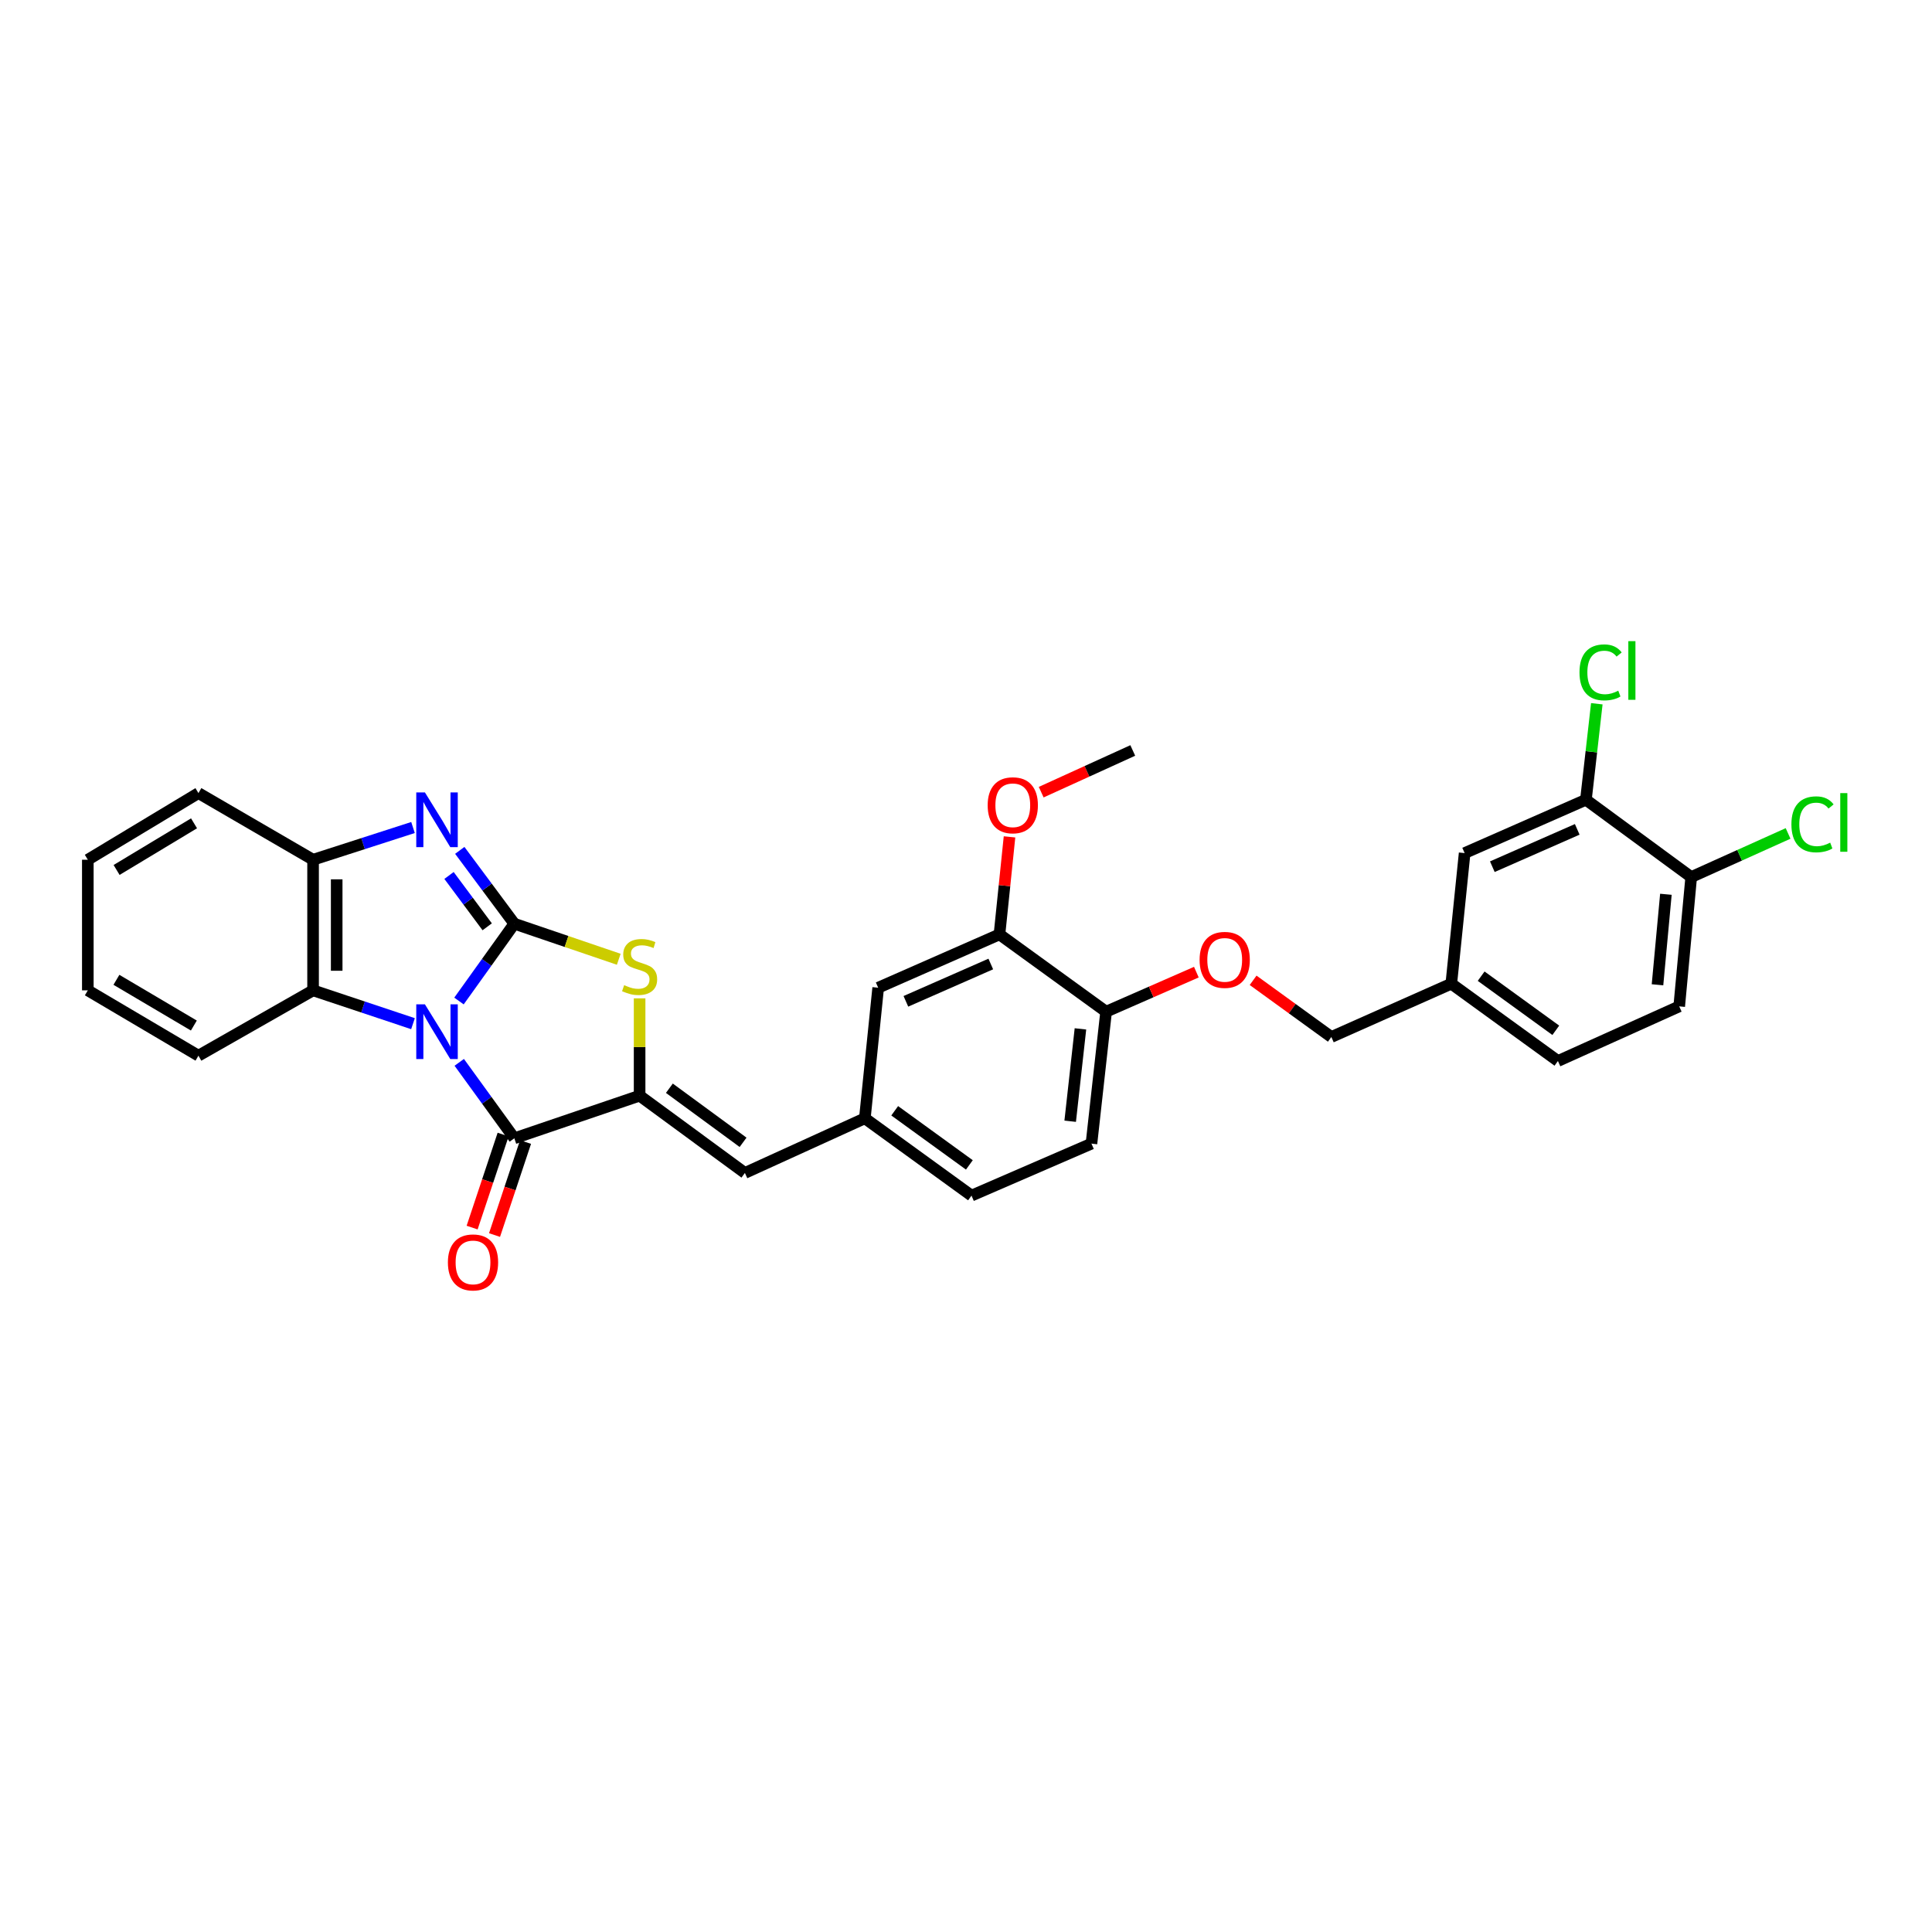 <?xml version='1.0' encoding='iso-8859-1'?>
<svg version='1.1' baseProfile='full'
              xmlns='http://www.w3.org/2000/svg'
                      xmlns:rdkit='http://www.rdkit.org/xml'
                      xmlns:xlink='http://www.w3.org/1999/xlink'
                  xml:space='preserve'
width='1000px' height='1000px' viewBox='0 0 1000 1000'>
<!-- END OF HEADER -->
<rect style='opacity:1.0;fill:#FFFFFF;stroke:none' width='1000' height='1000' x='0' y='0'> </rect>
<path class='bond-0' d='M 237.568,518.125 L 251.893,498.118' style='fill:none;fill-rule:evenodd;stroke:#0000FF;stroke-width:6px;stroke-linecap:butt;stroke-linejoin:miter;stroke-opacity:1' />
<path class='bond-0' d='M 251.893,498.118 L 266.218,478.11' style='fill:none;fill-rule:evenodd;stroke:#000000;stroke-width:6px;stroke-linecap:butt;stroke-linejoin:miter;stroke-opacity:1' />
<path class='bond-1' d='M 237.706,549.868 L 251.962,569.523' style='fill:none;fill-rule:evenodd;stroke:#0000FF;stroke-width:6px;stroke-linecap:butt;stroke-linejoin:miter;stroke-opacity:1' />
<path class='bond-1' d='M 251.962,569.523 L 266.218,589.178' style='fill:none;fill-rule:evenodd;stroke:#000000;stroke-width:6px;stroke-linecap:butt;stroke-linejoin:miter;stroke-opacity:1' />
<path class='bond-5' d='M 213.768,529.857 L 187.909,521.23' style='fill:none;fill-rule:evenodd;stroke:#0000FF;stroke-width:6px;stroke-linecap:butt;stroke-linejoin:miter;stroke-opacity:1' />
<path class='bond-5' d='M 187.909,521.23 L 162.049,512.603' style='fill:none;fill-rule:evenodd;stroke:#000000;stroke-width:6px;stroke-linecap:butt;stroke-linejoin:miter;stroke-opacity:1' />
<path class='bond-3' d='M 266.218,478.11 L 252.099,459.131' style='fill:none;fill-rule:evenodd;stroke:#000000;stroke-width:6px;stroke-linecap:butt;stroke-linejoin:miter;stroke-opacity:1' />
<path class='bond-3' d='M 252.099,459.131 L 237.98,440.151' style='fill:none;fill-rule:evenodd;stroke:#0000FF;stroke-width:6px;stroke-linecap:butt;stroke-linejoin:miter;stroke-opacity:1' />
<path class='bond-3' d='M 252.177,479.711 L 242.293,466.425' style='fill:none;fill-rule:evenodd;stroke:#000000;stroke-width:6px;stroke-linecap:butt;stroke-linejoin:miter;stroke-opacity:1' />
<path class='bond-3' d='M 242.293,466.425 L 232.41,453.14' style='fill:none;fill-rule:evenodd;stroke:#0000FF;stroke-width:6px;stroke-linecap:butt;stroke-linejoin:miter;stroke-opacity:1' />
<path class='bond-4' d='M 266.218,478.11 L 293.243,487.313' style='fill:none;fill-rule:evenodd;stroke:#000000;stroke-width:6px;stroke-linecap:butt;stroke-linejoin:miter;stroke-opacity:1' />
<path class='bond-4' d='M 293.243,487.313 L 320.268,496.516' style='fill:none;fill-rule:evenodd;stroke:#CCCC00;stroke-width:6px;stroke-linecap:butt;stroke-linejoin:miter;stroke-opacity:1' />
<path class='bond-2' d='M 266.218,589.178 L 331.061,567.118' style='fill:none;fill-rule:evenodd;stroke:#000000;stroke-width:6px;stroke-linecap:butt;stroke-linejoin:miter;stroke-opacity:1' />
<path class='bond-10' d='M 260.421,587.246 L 252.396,611.322' style='fill:none;fill-rule:evenodd;stroke:#000000;stroke-width:6px;stroke-linecap:butt;stroke-linejoin:miter;stroke-opacity:1' />
<path class='bond-10' d='M 252.396,611.322 L 244.37,635.398' style='fill:none;fill-rule:evenodd;stroke:#FF0000;stroke-width:6px;stroke-linecap:butt;stroke-linejoin:miter;stroke-opacity:1' />
<path class='bond-10' d='M 272.015,591.11 L 263.99,615.187' style='fill:none;fill-rule:evenodd;stroke:#000000;stroke-width:6px;stroke-linecap:butt;stroke-linejoin:miter;stroke-opacity:1' />
<path class='bond-10' d='M 263.99,615.187 L 255.965,639.263' style='fill:none;fill-rule:evenodd;stroke:#FF0000;stroke-width:6px;stroke-linecap:butt;stroke-linejoin:miter;stroke-opacity:1' />
<path class='bond-7' d='M 331.061,567.118 L 385.556,607.117' style='fill:none;fill-rule:evenodd;stroke:#000000;stroke-width:6px;stroke-linecap:butt;stroke-linejoin:miter;stroke-opacity:1' />
<path class='bond-7' d='M 346.467,563.265 L 384.613,591.264' style='fill:none;fill-rule:evenodd;stroke:#000000;stroke-width:6px;stroke-linecap:butt;stroke-linejoin:miter;stroke-opacity:1' />
<path class='bond-32' d='M 331.061,567.118 L 331.061,541.931' style='fill:none;fill-rule:evenodd;stroke:#000000;stroke-width:6px;stroke-linecap:butt;stroke-linejoin:miter;stroke-opacity:1' />
<path class='bond-32' d='M 331.061,541.931 L 331.061,516.744' style='fill:none;fill-rule:evenodd;stroke:#CCCC00;stroke-width:6px;stroke-linecap:butt;stroke-linejoin:miter;stroke-opacity:1' />
<path class='bond-31' d='M 213.774,428.321 L 187.912,436.659' style='fill:none;fill-rule:evenodd;stroke:#0000FF;stroke-width:6px;stroke-linecap:butt;stroke-linejoin:miter;stroke-opacity:1' />
<path class='bond-31' d='M 187.912,436.659 L 162.049,444.997' style='fill:none;fill-rule:evenodd;stroke:#000000;stroke-width:6px;stroke-linecap:butt;stroke-linejoin:miter;stroke-opacity:1' />
<path class='bond-6' d='M 162.049,512.603 L 162.049,444.997' style='fill:none;fill-rule:evenodd;stroke:#000000;stroke-width:6px;stroke-linecap:butt;stroke-linejoin:miter;stroke-opacity:1' />
<path class='bond-6' d='M 174.271,502.462 L 174.271,455.137' style='fill:none;fill-rule:evenodd;stroke:#000000;stroke-width:6px;stroke-linecap:butt;stroke-linejoin:miter;stroke-opacity:1' />
<path class='bond-26' d='M 162.049,512.603 L 102.713,546.416' style='fill:none;fill-rule:evenodd;stroke:#000000;stroke-width:6px;stroke-linecap:butt;stroke-linejoin:miter;stroke-opacity:1' />
<path class='bond-27' d='M 162.049,444.997 L 102.713,410.504' style='fill:none;fill-rule:evenodd;stroke:#000000;stroke-width:6px;stroke-linecap:butt;stroke-linejoin:miter;stroke-opacity:1' />
<path class='bond-12' d='M 385.556,607.117 L 447.642,578.83' style='fill:none;fill-rule:evenodd;stroke:#000000;stroke-width:6px;stroke-linecap:butt;stroke-linejoin:miter;stroke-opacity:1' />
<path class='bond-8' d='M 820.87,413.947 L 758.092,441.554' style='fill:none;fill-rule:evenodd;stroke:#000000;stroke-width:6px;stroke-linecap:butt;stroke-linejoin:miter;stroke-opacity:1' />
<path class='bond-8' d='M 816.374,429.276 L 772.429,448.601' style='fill:none;fill-rule:evenodd;stroke:#000000;stroke-width:6px;stroke-linecap:butt;stroke-linejoin:miter;stroke-opacity:1' />
<path class='bond-20' d='M 820.87,413.947 L 823.689,389.105' style='fill:none;fill-rule:evenodd;stroke:#000000;stroke-width:6px;stroke-linecap:butt;stroke-linejoin:miter;stroke-opacity:1' />
<path class='bond-20' d='M 823.689,389.105 L 826.507,364.263' style='fill:none;fill-rule:evenodd;stroke:#00CC00;stroke-width:6px;stroke-linecap:butt;stroke-linejoin:miter;stroke-opacity:1' />
<path class='bond-35' d='M 820.87,413.947 L 875.365,453.966' style='fill:none;fill-rule:evenodd;stroke:#000000;stroke-width:6px;stroke-linecap:butt;stroke-linejoin:miter;stroke-opacity:1' />
<path class='bond-9' d='M 517.325,483.637 L 454.547,511.238' style='fill:none;fill-rule:evenodd;stroke:#000000;stroke-width:6px;stroke-linecap:butt;stroke-linejoin:miter;stroke-opacity:1' />
<path class='bond-9' d='M 512.828,498.965 L 468.883,518.286' style='fill:none;fill-rule:evenodd;stroke:#000000;stroke-width:6px;stroke-linecap:butt;stroke-linejoin:miter;stroke-opacity:1' />
<path class='bond-25' d='M 517.325,483.637 L 519.925,458.401' style='fill:none;fill-rule:evenodd;stroke:#000000;stroke-width:6px;stroke-linecap:butt;stroke-linejoin:miter;stroke-opacity:1' />
<path class='bond-25' d='M 519.925,458.401 L 522.524,433.165' style='fill:none;fill-rule:evenodd;stroke:#FF0000;stroke-width:6px;stroke-linecap:butt;stroke-linejoin:miter;stroke-opacity:1' />
<path class='bond-34' d='M 517.325,483.637 L 572.52,523.65' style='fill:none;fill-rule:evenodd;stroke:#000000;stroke-width:6px;stroke-linecap:butt;stroke-linejoin:miter;stroke-opacity:1' />
<path class='bond-11' d='M 572.52,523.65 L 564.936,591.941' style='fill:none;fill-rule:evenodd;stroke:#000000;stroke-width:6px;stroke-linecap:butt;stroke-linejoin:miter;stroke-opacity:1' />
<path class='bond-11' d='M 559.235,532.544 L 553.926,580.349' style='fill:none;fill-rule:evenodd;stroke:#000000;stroke-width:6px;stroke-linecap:butt;stroke-linejoin:miter;stroke-opacity:1' />
<path class='bond-15' d='M 572.52,523.65 L 595.875,513.415' style='fill:none;fill-rule:evenodd;stroke:#000000;stroke-width:6px;stroke-linecap:butt;stroke-linejoin:miter;stroke-opacity:1' />
<path class='bond-15' d='M 595.875,513.415 L 619.231,503.18' style='fill:none;fill-rule:evenodd;stroke:#FF0000;stroke-width:6px;stroke-linecap:butt;stroke-linejoin:miter;stroke-opacity:1' />
<path class='bond-14' d='M 447.642,578.83 L 454.547,511.238' style='fill:none;fill-rule:evenodd;stroke:#000000;stroke-width:6px;stroke-linecap:butt;stroke-linejoin:miter;stroke-opacity:1' />
<path class='bond-22' d='M 447.642,578.83 L 502.85,618.849' style='fill:none;fill-rule:evenodd;stroke:#000000;stroke-width:6px;stroke-linecap:butt;stroke-linejoin:miter;stroke-opacity:1' />
<path class='bond-22' d='M 463.096,574.938 L 501.741,602.951' style='fill:none;fill-rule:evenodd;stroke:#000000;stroke-width:6px;stroke-linecap:butt;stroke-linejoin:miter;stroke-opacity:1' />
<path class='bond-13' d='M 875.365,453.966 L 869.16,520.893' style='fill:none;fill-rule:evenodd;stroke:#000000;stroke-width:6px;stroke-linecap:butt;stroke-linejoin:miter;stroke-opacity:1' />
<path class='bond-13' d='M 862.265,462.877 L 857.921,509.725' style='fill:none;fill-rule:evenodd;stroke:#000000;stroke-width:6px;stroke-linecap:butt;stroke-linejoin:miter;stroke-opacity:1' />
<path class='bond-23' d='M 875.365,453.966 L 900.437,442.676' style='fill:none;fill-rule:evenodd;stroke:#000000;stroke-width:6px;stroke-linecap:butt;stroke-linejoin:miter;stroke-opacity:1' />
<path class='bond-23' d='M 900.437,442.676 L 925.509,431.386' style='fill:none;fill-rule:evenodd;stroke:#00CC00;stroke-width:6px;stroke-linecap:butt;stroke-linejoin:miter;stroke-opacity:1' />
<path class='bond-21' d='M 648.611,507.404 L 668.856,522.076' style='fill:none;fill-rule:evenodd;stroke:#FF0000;stroke-width:6px;stroke-linecap:butt;stroke-linejoin:miter;stroke-opacity:1' />
<path class='bond-21' d='M 668.856,522.076 L 689.101,536.747' style='fill:none;fill-rule:evenodd;stroke:#000000;stroke-width:6px;stroke-linecap:butt;stroke-linejoin:miter;stroke-opacity:1' />
<path class='bond-16' d='M 758.092,441.554 L 751.187,509.16' style='fill:none;fill-rule:evenodd;stroke:#000000;stroke-width:6px;stroke-linecap:butt;stroke-linejoin:miter;stroke-opacity:1' />
<path class='bond-17' d='M 564.936,591.941 L 502.85,618.849' style='fill:none;fill-rule:evenodd;stroke:#000000;stroke-width:6px;stroke-linecap:butt;stroke-linejoin:miter;stroke-opacity:1' />
<path class='bond-18' d='M 869.16,520.893 L 806.381,549.179' style='fill:none;fill-rule:evenodd;stroke:#000000;stroke-width:6px;stroke-linecap:butt;stroke-linejoin:miter;stroke-opacity:1' />
<path class='bond-19' d='M 751.187,509.16 L 689.101,536.747' style='fill:none;fill-rule:evenodd;stroke:#000000;stroke-width:6px;stroke-linecap:butt;stroke-linejoin:miter;stroke-opacity:1' />
<path class='bond-24' d='M 751.187,509.16 L 806.381,549.179' style='fill:none;fill-rule:evenodd;stroke:#000000;stroke-width:6px;stroke-linecap:butt;stroke-linejoin:miter;stroke-opacity:1' />
<path class='bond-24' d='M 766.64,505.269 L 805.276,533.282' style='fill:none;fill-rule:evenodd;stroke:#000000;stroke-width:6px;stroke-linecap:butt;stroke-linejoin:miter;stroke-opacity:1' />
<path class='bond-28' d='M 538.923,410.025 L 562.62,399.231' style='fill:none;fill-rule:evenodd;stroke:#FF0000;stroke-width:6px;stroke-linecap:butt;stroke-linejoin:miter;stroke-opacity:1' />
<path class='bond-28' d='M 562.62,399.231 L 586.317,388.437' style='fill:none;fill-rule:evenodd;stroke:#000000;stroke-width:6px;stroke-linecap:butt;stroke-linejoin:miter;stroke-opacity:1' />
<path class='bond-29' d='M 102.713,546.416 L 45.455,512.603' style='fill:none;fill-rule:evenodd;stroke:#000000;stroke-width:6px;stroke-linecap:butt;stroke-linejoin:miter;stroke-opacity:1' />
<path class='bond-29' d='M 100.339,530.82 L 60.258,507.151' style='fill:none;fill-rule:evenodd;stroke:#000000;stroke-width:6px;stroke-linecap:butt;stroke-linejoin:miter;stroke-opacity:1' />
<path class='bond-33' d='M 102.713,410.504 L 45.455,444.997' style='fill:none;fill-rule:evenodd;stroke:#000000;stroke-width:6px;stroke-linecap:butt;stroke-linejoin:miter;stroke-opacity:1' />
<path class='bond-33' d='M 100.431,426.147 L 60.35,450.292' style='fill:none;fill-rule:evenodd;stroke:#000000;stroke-width:6px;stroke-linecap:butt;stroke-linejoin:miter;stroke-opacity:1' />
<path class='bond-30' d='M 45.455,512.603 L 45.455,444.997' style='fill:none;fill-rule:evenodd;stroke:#000000;stroke-width:6px;stroke-linecap:butt;stroke-linejoin:miter;stroke-opacity:1' />
<path  class='atom-0' d='M 219.939 519.844
L 229.219 534.844
Q 230.139 536.324, 231.619 539.004
Q 233.099 541.684, 233.179 541.844
L 233.179 519.844
L 236.939 519.844
L 236.939 548.164
L 233.059 548.164
L 223.099 531.764
Q 221.939 529.844, 220.699 527.644
Q 219.499 525.444, 219.139 524.764
L 219.139 548.164
L 215.459 548.164
L 215.459 519.844
L 219.939 519.844
' fill='#0000FF'/>
<path  class='atom-4' d='M 219.939 410.155
L 229.219 425.155
Q 230.139 426.635, 231.619 429.315
Q 233.099 431.995, 233.179 432.155
L 233.179 410.155
L 236.939 410.155
L 236.939 438.475
L 233.059 438.475
L 223.099 422.075
Q 221.939 420.155, 220.699 417.955
Q 219.499 415.755, 219.139 415.075
L 219.139 438.475
L 215.459 438.475
L 215.459 410.155
L 219.939 410.155
' fill='#0000FF'/>
<path  class='atom-5' d='M 323.061 509.911
Q 323.381 510.031, 324.701 510.591
Q 326.021 511.151, 327.461 511.511
Q 328.941 511.831, 330.381 511.831
Q 333.061 511.831, 334.621 510.551
Q 336.181 509.231, 336.181 506.951
Q 336.181 505.391, 335.381 504.431
Q 334.621 503.471, 333.421 502.951
Q 332.221 502.431, 330.221 501.831
Q 327.701 501.071, 326.181 500.351
Q 324.701 499.631, 323.621 498.111
Q 322.581 496.591, 322.581 494.031
Q 322.581 490.471, 324.981 488.271
Q 327.421 486.071, 332.221 486.071
Q 335.501 486.071, 339.221 487.631
L 338.301 490.711
Q 334.901 489.311, 332.341 489.311
Q 329.581 489.311, 328.061 490.471
Q 326.541 491.591, 326.581 493.551
Q 326.581 495.071, 327.341 495.991
Q 328.141 496.911, 329.261 497.431
Q 330.421 497.951, 332.341 498.551
Q 334.901 499.351, 336.421 500.151
Q 337.941 500.951, 339.021 502.591
Q 340.141 504.191, 340.141 506.951
Q 340.141 510.871, 337.501 512.991
Q 334.901 515.071, 330.541 515.071
Q 328.021 515.071, 326.101 514.511
Q 324.221 513.991, 321.981 513.071
L 323.061 509.911
' fill='#CCCC00'/>
<path  class='atom-11' d='M 231.83 653.422
Q 231.83 646.622, 235.19 642.822
Q 238.55 639.022, 244.83 639.022
Q 251.11 639.022, 254.47 642.822
Q 257.83 646.622, 257.83 653.422
Q 257.83 660.302, 254.43 664.222
Q 251.03 668.102, 244.83 668.102
Q 238.59 668.102, 235.19 664.222
Q 231.83 660.342, 231.83 653.422
M 244.83 664.902
Q 249.15 664.902, 251.47 662.022
Q 253.83 659.102, 253.83 653.422
Q 253.83 647.862, 251.47 645.062
Q 249.15 642.222, 244.83 642.222
Q 240.51 642.222, 238.15 645.022
Q 235.83 647.822, 235.83 653.422
Q 235.83 659.142, 238.15 662.022
Q 240.51 664.902, 244.83 664.902
' fill='#FF0000'/>
<path  class='atom-16' d='M 620.906 496.828
Q 620.906 490.028, 624.266 486.228
Q 627.626 482.428, 633.906 482.428
Q 640.186 482.428, 643.546 486.228
Q 646.906 490.028, 646.906 496.828
Q 646.906 503.708, 643.506 507.628
Q 640.106 511.508, 633.906 511.508
Q 627.666 511.508, 624.266 507.628
Q 620.906 503.748, 620.906 496.828
M 633.906 508.308
Q 638.226 508.308, 640.546 505.428
Q 642.906 502.508, 642.906 496.828
Q 642.906 491.268, 640.546 488.468
Q 638.226 485.628, 633.906 485.628
Q 629.586 485.628, 627.226 488.428
Q 624.906 491.228, 624.906 496.828
Q 624.906 502.548, 627.226 505.428
Q 629.586 508.308, 633.906 508.308
' fill='#FF0000'/>
<path  class='atom-21' d='M 817.541 348.02
Q 817.541 340.98, 820.821 337.3
Q 824.141 333.58, 830.421 333.58
Q 836.261 333.58, 839.381 337.7
L 836.741 339.86
Q 834.461 336.86, 830.421 336.86
Q 826.141 336.86, 823.861 339.74
Q 821.621 342.58, 821.621 348.02
Q 821.621 353.62, 823.941 356.5
Q 826.301 359.38, 830.861 359.38
Q 833.981 359.38, 837.621 357.5
L 838.741 360.5
Q 837.261 361.46, 835.021 362.02
Q 832.781 362.58, 830.301 362.58
Q 824.141 362.58, 820.821 358.82
Q 817.541 355.06, 817.541 348.02
' fill='#00CC00'/>
<path  class='atom-21' d='M 842.821 331.86
L 846.501 331.86
L 846.501 362.22
L 842.821 362.22
L 842.821 331.86
' fill='#00CC00'/>
<path  class='atom-24' d='M 927.231 426.673
Q 927.231 419.633, 930.511 415.953
Q 933.831 412.233, 940.111 412.233
Q 945.951 412.233, 949.071 416.353
L 946.431 418.513
Q 944.151 415.513, 940.111 415.513
Q 935.831 415.513, 933.551 418.393
Q 931.311 421.233, 931.311 426.673
Q 931.311 432.273, 933.631 435.153
Q 935.991 438.033, 940.551 438.033
Q 943.671 438.033, 947.311 436.153
L 948.431 439.153
Q 946.951 440.113, 944.711 440.673
Q 942.471 441.233, 939.991 441.233
Q 933.831 441.233, 930.511 437.473
Q 927.231 433.713, 927.231 426.673
' fill='#00CC00'/>
<path  class='atom-24' d='M 952.511 410.513
L 956.191 410.513
L 956.191 440.873
L 952.511 440.873
L 952.511 410.513
' fill='#00CC00'/>
<path  class='atom-26' d='M 511.217 416.804
Q 511.217 410.004, 514.577 406.204
Q 517.937 402.404, 524.217 402.404
Q 530.497 402.404, 533.857 406.204
Q 537.217 410.004, 537.217 416.804
Q 537.217 423.684, 533.817 427.604
Q 530.417 431.484, 524.217 431.484
Q 517.977 431.484, 514.577 427.604
Q 511.217 423.724, 511.217 416.804
M 524.217 428.284
Q 528.537 428.284, 530.857 425.404
Q 533.217 422.484, 533.217 416.804
Q 533.217 411.244, 530.857 408.444
Q 528.537 405.604, 524.217 405.604
Q 519.897 405.604, 517.537 408.404
Q 515.217 411.204, 515.217 416.804
Q 515.217 422.524, 517.537 425.404
Q 519.897 428.284, 524.217 428.284
' fill='#FF0000'/>
</svg>
